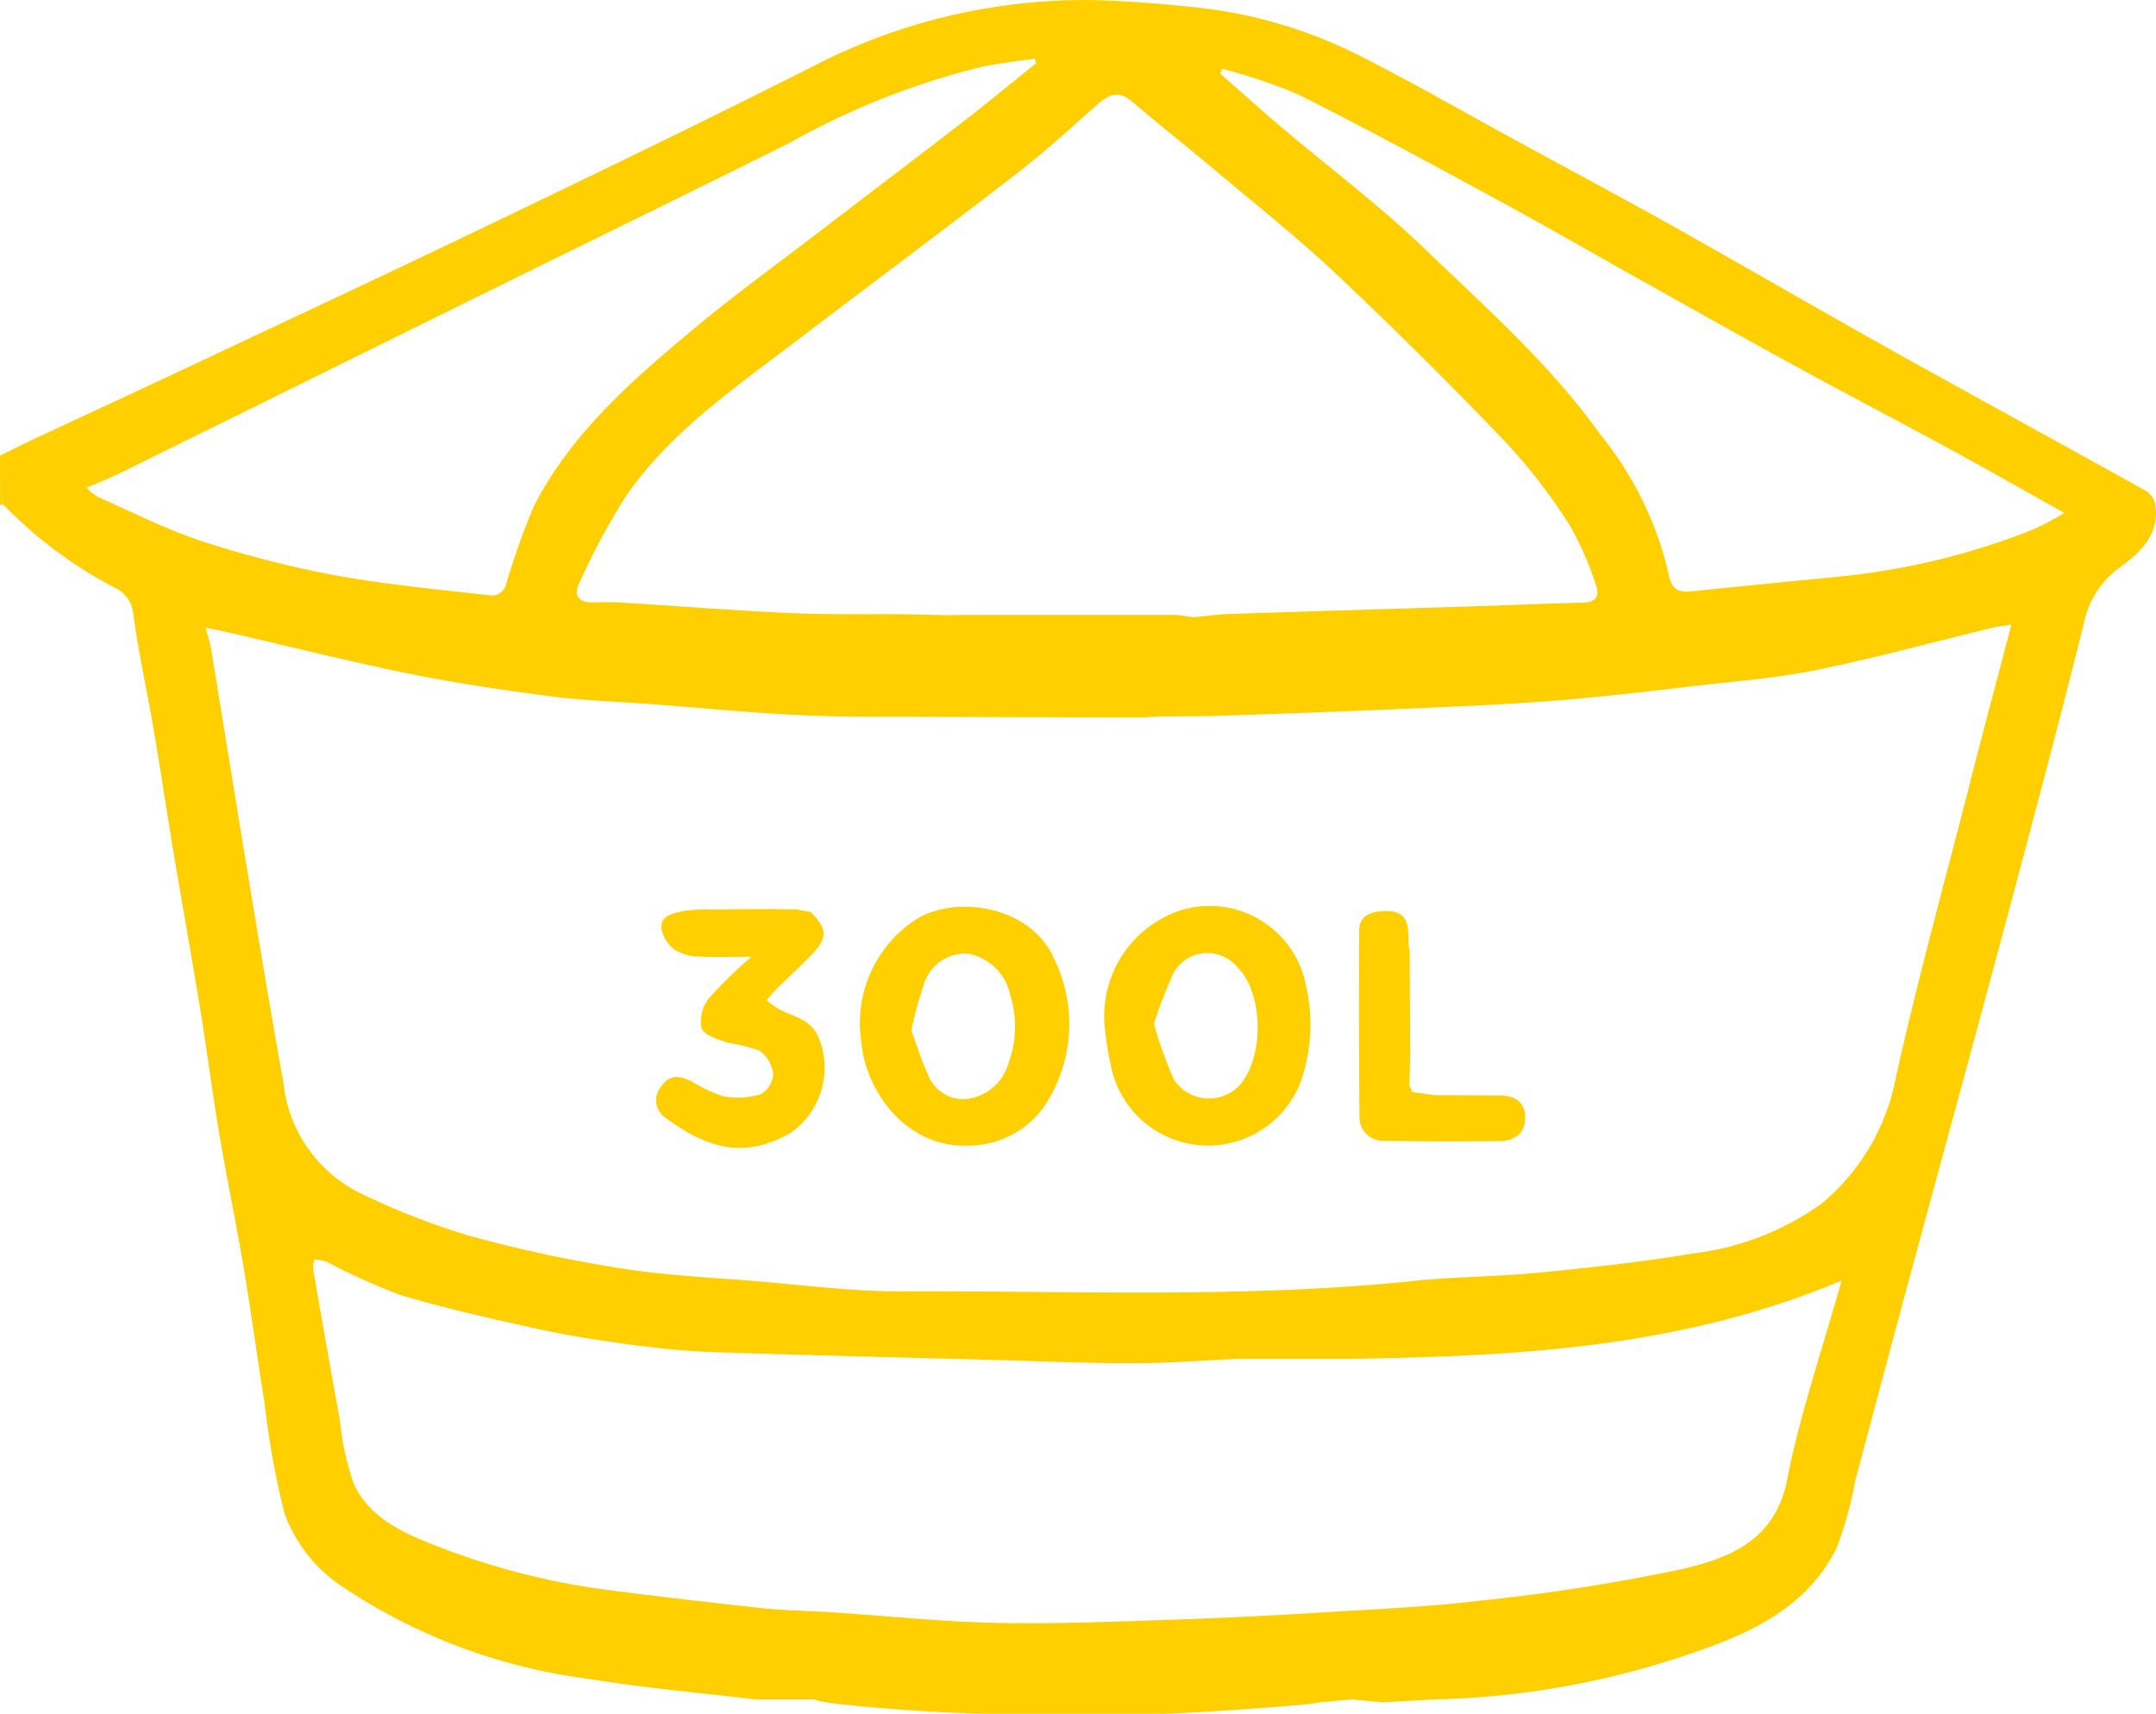 <svg xmlns="http://www.w3.org/2000/svg" xmlns:xlink="http://www.w3.org/1999/xlink" width="98.095" height="78" viewBox="0 0 98.095 78">
  <defs>
    <clipPath id="clip-path">
      <rect id="Retângulo_1968" data-name="Retângulo 1968" width="98.095" height="78" fill="#ffcf00"/>
    </clipPath>
  </defs>
  <g id="Grupo_8187" data-name="Grupo 8187" clip-path="url(#clip-path)">
    <path id="Caminho_6585" data-name="Caminho 6585" d="M.156,32.75H.077L0,32.746V31.717L.156,32.75" transform="translate(0 -9.777)" fill="#ffcf00"/>
    <path id="Caminho_6586" data-name="Caminho 6586" d="M98.067,23a.982.982,0,0,0-.4-.643c-3.8-2.119-7.624-4.2-11.423-6.32-3.349-1.872-6.665-3.8-10.011-5.68-2.377-1.332-4.783-2.615-7.176-3.921s-4.761-2.669-7.192-3.9a21.421,21.421,0,0,0-7.456-2.2c-1.547-.165-3.1-.293-4.658-.33A26.869,26.869,0,0,0,36.867,3.083c-4.84,2.438-9.722,4.8-14.606,7.146-4.386,2.111-8.8,4.17-13.2,6.244-2.543,1.2-5.094,2.375-7.64,3.566-.477.223-.946.466-1.419.7v1.2l.156,1.033a19.888,19.888,0,0,0,5.035,3.762,1.467,1.467,0,0,1,.873,1.214c.232,1.747.621,3.473.919,5.212.325,1.906.607,3.82.926,5.728.4,2.377.826,4.748,1.214,7.126.3,1.855.537,3.719.849,5.572.34,2.014.758,4.015,1.1,6.029.349,2.075.63,4.16.964,6.237a37.93,37.93,0,0,0,.908,5.032,6.828,6.828,0,0,0,2.846,3.467,26,26,0,0,0,11.01,4.057c2.5.41,5.037.628,7.557.932l1.371,0H37.1c0,.219,5.844.656,7.905.656h7.9c.974,0,6.927-.41,7.044-.51l-2.405.306,2.405-.306,0,0L61.5,77.34l1.382.135,2.4-.133a38.488,38.488,0,0,0,12-2.212c2.549-.874,5.009-2.088,6.282-4.688a16.7,16.7,0,0,0,.845-3.053c.786-2.941,1.565-5.885,2.36-8.824,1.413-5.23,2.849-10.453,4.249-15.685,1.291-4.826,2.582-9.652,3.792-14.5a4.148,4.148,0,0,1,1.657-2.572c.892-.652,1.8-1.475,1.6-2.811M49.95,4.739c.51-.45.959-.63,1.554-.12C52.728,5.667,54,6.663,55.228,7.7c1.881,1.585,3.816,3.116,5.6,4.8q3.945,3.722,7.7,7.647a25.66,25.66,0,0,1,2.878,3.74,13.876,13.876,0,0,1,1.22,2.786c.169.452-.039.743-.6.755-1.621.035-3.241.111-4.862.162-3.729.118-7.459.228-11.188.351-.56.019-1.119.1-1.68.147l-.723-.1-9.413,0-.208,0-.479,0-.208.011-1.859-.036-.2-.008c-1.745-.014-3.492.025-5.234-.053-2.546-.115-5.089-.318-7.634-.474-.456-.028-.915-.026-1.372-.014-.65.017-.874-.338-.617-.862a31.731,31.731,0,0,1,2.08-3.894c1.989-2.928,4.884-4.916,7.649-7.025,3.331-2.539,6.694-5.038,10.005-7.6C47.429,7.011,48.68,5.86,49.95,4.739M4.446,22.616a3.352,3.352,0,0,1-.51-.419c.577-.248,1.009-.412,1.421-.615q8.9-4.388,17.8-8.785c4.268-2.1,8.548-4.187,12.805-6.313a34.707,34.707,0,0,1,8.809-3.468c.763-.149,1.538-.234,2.308-.349l.069.205c-1.106.889-2.2,1.794-3.321,2.662-2.18,1.686-4.378,3.349-6.565,5.025-1.878,1.439-3.8,2.829-5.616,4.341-2.827,2.352-5.623,4.772-7.341,8.108a33.078,33.078,0,0,0-1.312,3.7.732.732,0,0,1-.559.4c-2.375-.27-4.765-.485-7.114-.914a47.245,47.245,0,0,1-6.1-1.554c-1.639-.533-3.19-1.334-4.776-2.025M81.322,67.321c-.567,2.849-2.712,3.617-4.937,4.121a89.131,89.131,0,0,1-8.98,1.4c-2.357.285-4.737.387-7.109.533-2.238.138-4.479.256-6.721.33-2.725.089-5.453.21-8.176.156-2.516-.05-5.027-.319-7.541-.484-1.049-.068-2.1-.076-3.146-.187q-3.566-.38-7.125-.838a33.04,33.04,0,0,1-7.92-2.072c-1.456-.573-2.881-1.267-3.565-2.741a11.914,11.914,0,0,1-.628-2.849c-.423-2.312-.828-4.628-1.231-6.945a1.422,1.422,0,0,1,.06-.428,2.35,2.35,0,0,1,.548.1,28.587,28.587,0,0,0,3.383,1.523c2.052.616,4.153,1.08,6.248,1.543,1.315.291,2.651.5,3.986.681,1.284.172,2.578.32,3.872.365,4.155.145,8.312.239,12.468.35,2.25.06,4.5.16,6.749.163,1.592,0,3.184-.129,4.776-.2h3.619l.5,0h.183l.5,0,.184,0c7.561-.116,15.087-.464,22.47-3.559-.894,3.192-1.887,6.075-2.476,9.038m8.3-31.609c-1.134,4.416-2.347,8.815-3.34,13.263a9.871,9.871,0,0,1-3.405,5.812,12.645,12.645,0,0,1-5.867,2.263c-2.306.384-4.637.639-6.965.868-1.889.185-3.8.179-5.686.376-7.771.811-15.565.441-23.35.477-2.259.011-4.52-.3-6.778-.479-1.972-.161-3.958-.248-5.907-.56a61.887,61.887,0,0,1-6.878-1.469,33.071,33.071,0,0,1-5.07-1.974,6.334,6.334,0,0,1-3.47-5c-.54-3-1.04-6.014-1.54-9.025-.591-3.565-1.162-7.132-1.748-10.7-.044-.271-.134-.535-.253-1,.444.092.748.149,1.049.219,2.722.627,5.432,1.311,8.167,1.866,2.146.435,4.319.76,6.491,1.041,1.539.2,3.1.243,4.648.36,2.257.17,4.511.4,6.771.5,2.029.093,4.063.063,6.1.074,3.034.016,6.068.02,9.1.029l.383-.008.3-.012.375-.028c1-.011,2,0,3-.037,2.986-.1,5.973-.213,8.959-.345,2.068-.091,4.138-.181,6.2-.349,2.111-.172,4.218-.424,6.322-.668,1.823-.212,3.664-.353,5.457-.721,2.672-.548,5.308-1.27,7.961-1.913.264-.064.537-.091.878-.147-.656,2.5-1.295,4.891-1.911,7.29M92.5,24.1a32.57,32.57,0,0,1-8.724,2.133c-2.276.224-4.553.444-6.827.681-.668.069-.924-.165-1.045-.859a15.647,15.647,0,0,0-3.113-6.31c-2.263-3.169-5.18-5.74-7.962-8.416-2.072-1.995-4.393-3.733-6.594-5.6-.92-.779-1.814-1.588-2.72-2.383l.1-.214A25.024,25.024,0,0,1,59.066,4.3c3.035,1.519,6.019,3.139,9,4.758,2.273,1.233,4.511,2.528,6.768,3.79,2.307,1.291,4.61,2.589,6.93,3.856,2.3,1.255,4.619,2.467,6.918,3.717,1.7.923,3.376,1.881,5.243,2.923a14.345,14.345,0,0,1-1.43.76" transform="translate(0 0)" fill="#ffcf00"/>
    <path id="Caminho_6587" data-name="Caminho 6587" d="M77.452,40.469l.723.1-.723-.1" transform="translate(-23.876 -12.475)" fill="#ffcf00"/>
    <path id="Caminho_6588" data-name="Caminho 6588" d="M75.1,47.19l-.383.008.383-.008" transform="translate(-23.033 -14.547)" fill="#ffcf00"/>
    <path id="Caminho_6589" data-name="Caminho 6589" d="M76.086,47.131l-.374.028.374-.028" transform="translate(-23.339 -14.529)" fill="#ffcf00"/>
    <path id="Caminho_6590" data-name="Caminho 6590" d="M88.577,89.4l-.183,0,.183,0" transform="translate(-27.249 -27.559)" fill="#ffcf00"/>
    <path id="Caminho_6591" data-name="Caminho 6591" d="M87.583,89.4h0" transform="translate(-26.942 -27.559)" fill="#ffcf00"/>
    <path id="Caminho_6592" data-name="Caminho 6592" d="M86.59,89.4h0" transform="translate(-26.636 -27.558)" fill="#ffcf00"/>
    <path id="Caminho_6593" data-name="Caminho 6593" d="M84.6,89.4l-.184,0,.184,0" transform="translate(-26.024 -27.558)" fill="#ffcf00"/>
    <path id="Caminho_6594" data-name="Caminho 6594" d="M81.624,89.4h0" transform="translate(-25.105 -27.559)" fill="#ffcf00"/>
    <path id="Caminho_6595" data-name="Caminho 6595" d="M63.544,40.478l.208,0-.208,0" transform="translate(-19.588 -12.477)" fill="#ffcf00"/>
    <path id="Caminho_6596" data-name="Caminho 6596" d="M62.551,40.5l.208-.011-.208.011" transform="translate(-19.282 -12.48)" fill="#ffcf00"/>
    <path id="Caminho_6597" data-name="Caminho 6597" d="M59.582,40.436l.2.008-.2-.008" transform="translate(-18.367 -12.465)" fill="#ffcf00"/>
    <path id="Caminho_6598" data-name="Caminho 6598" d="M61.552,70.525c-2.8.151-4.724-2.415-4.916-4.743a5.622,5.622,0,0,1,2.429-5.507c1.709-1.154,5.291-.767,6.378,1.815a6.746,6.746,0,0,1-.231,6.248,4.21,4.21,0,0,1-3.66,2.187m-2.642-5.247c.237.639.445,1.334.749,1.985a1.719,1.719,0,0,0,1.719,1.147,2.239,2.239,0,0,0,1.93-1.555,4.82,4.82,0,0,0,.1-3.2,2.406,2.406,0,0,0-1.95-1.87,1.98,1.98,0,0,0-1.945,1.311,19.444,19.444,0,0,0-.6,2.184" transform="translate(-17.45 -18.39)" fill="#ffcf00"/>
    <path id="Caminho_6599" data-name="Caminho 6599" d="M72.641,65A5.074,5.074,0,0,1,76,59.86a4.459,4.459,0,0,1,5.807,3.376,7.919,7.919,0,0,1-.087,3.915,4.509,4.509,0,0,1-8.8-.315A14.5,14.5,0,0,1,72.641,65m2.25-.014a17.764,17.764,0,0,0,.924,2.568,1.917,1.917,0,0,0,2.963.244c1.141-1.275,1.112-4.226-.106-5.4a1.761,1.761,0,0,0-2.867.236,20.972,20.972,0,0,0-.914,2.352" transform="translate(-22.389 -18.395)" fill="#ffcf00"/>
    <path id="Caminho_6600" data-name="Caminho 6600" d="M48.887,59.821l.641,0,.67.127c.753.782.775,1.159.042,1.931-.528.555-1.1,1.067-1.648,1.606-.149.147-.273.32-.408.481a4.725,4.725,0,0,0,.578.411c.632.326,1.379.429,1.75,1.193A3.611,3.611,0,0,1,49.272,70c-2.074,1.195-3.777.719-5.673-.681a.957.957,0,0,1-.221-1.418c.38-.6.883-.5,1.412-.242a6.115,6.115,0,0,0,1.429.671,3.58,3.58,0,0,0,1.692-.091,1.125,1.125,0,0,0,.573-.912,1.536,1.536,0,0,0-.618-1.07,7.823,7.823,0,0,0-1.455-.362c-.436-.152-1.054-.332-1.185-.661a1.653,1.653,0,0,1,.323-1.351,20.07,20.07,0,0,1,1.947-1.9c-.972,0-1.671.031-2.366-.012a2.18,2.18,0,0,1-1.109-.293A1.572,1.572,0,0,1,43.4,60.7c-.057-.605.515-.69.979-.8l.221-.031.27-.017.411-.029.458.008h.52l.4-.012,1.668-.007.564.006" transform="translate(-13.305 -18.439)" fill="#ffcf00"/>
    <path id="Caminho_6601" data-name="Caminho 6601" d="M92.83,68.319l2.919.012c.684,0,1.2.258,1.2,1.011,0,.729-.493,1.063-1.17,1.069-1.746.017-3.493.021-5.239-.017a1.067,1.067,0,0,1-1.129-1.11c-.028-2.8-.019-5.6-.017-8.4,0-.69.418-.892,1.049-.937.674-.047,1.113.127,1.177.857.02.228.017.457.024.685.016.073.033.146.049.219q.012,2.367.026,4.732-.019.721-.039,1.441l.142.3,1,.136" transform="translate(-27.557 -18.478)" fill="#ffcf00"/>
    <path id="Caminho_6602" data-name="Caminho 6602" d="M92.705,70.78q.02-.72.039-1.441-.02.72-.039,1.441" transform="translate(-28.578 -21.375)" fill="#ffcf00"/>
    <path id="Caminho_6603" data-name="Caminho 6603" d="M93.914,71.992l-1-.136,1,.136" transform="translate(-28.641 -22.151)" fill="#ffcf00"/>
    <path id="Caminho_6604" data-name="Caminho 6604" d="M53.036,59.948l-.67-.128.67.128" transform="translate(-16.143 -18.44)" fill="#ffcf00"/>
    <path id="Caminho_6605" data-name="Caminho 6605" d="M51.187,59.821l-.564-.006.564.006" transform="translate(-15.605 -18.439)" fill="#ffcf00"/>
    <path id="Caminho_6606" data-name="Caminho 6606" d="M48.036,59.825l-.4.012.4-.012" transform="translate(-14.686 -18.442)" fill="#ffcf00"/>
    <path id="Caminho_6607" data-name="Caminho 6607" d="M46.044,59.832l-.411.029.411-.029" transform="translate(-14.067 -18.444)" fill="#ffcf00"/>
    <path id="Caminho_6608" data-name="Caminho 6608" d="M45.143,59.9l-.221.031.221-.031" transform="translate(-13.848 -18.465)" fill="#ffcf00"/>
    <path id="Caminho_6609" data-name="Caminho 6609" d="M47.12,59.844h0" transform="translate(-14.454 -18.448)" fill="#ffcf00"/>
    <path id="Caminho_6610" data-name="Caminho 6610" d="M92.7,62.4l-.049-.219.049.219" transform="translate(-28.561 -19.168)" fill="#ffcf00"/>
  </g>
</svg>
